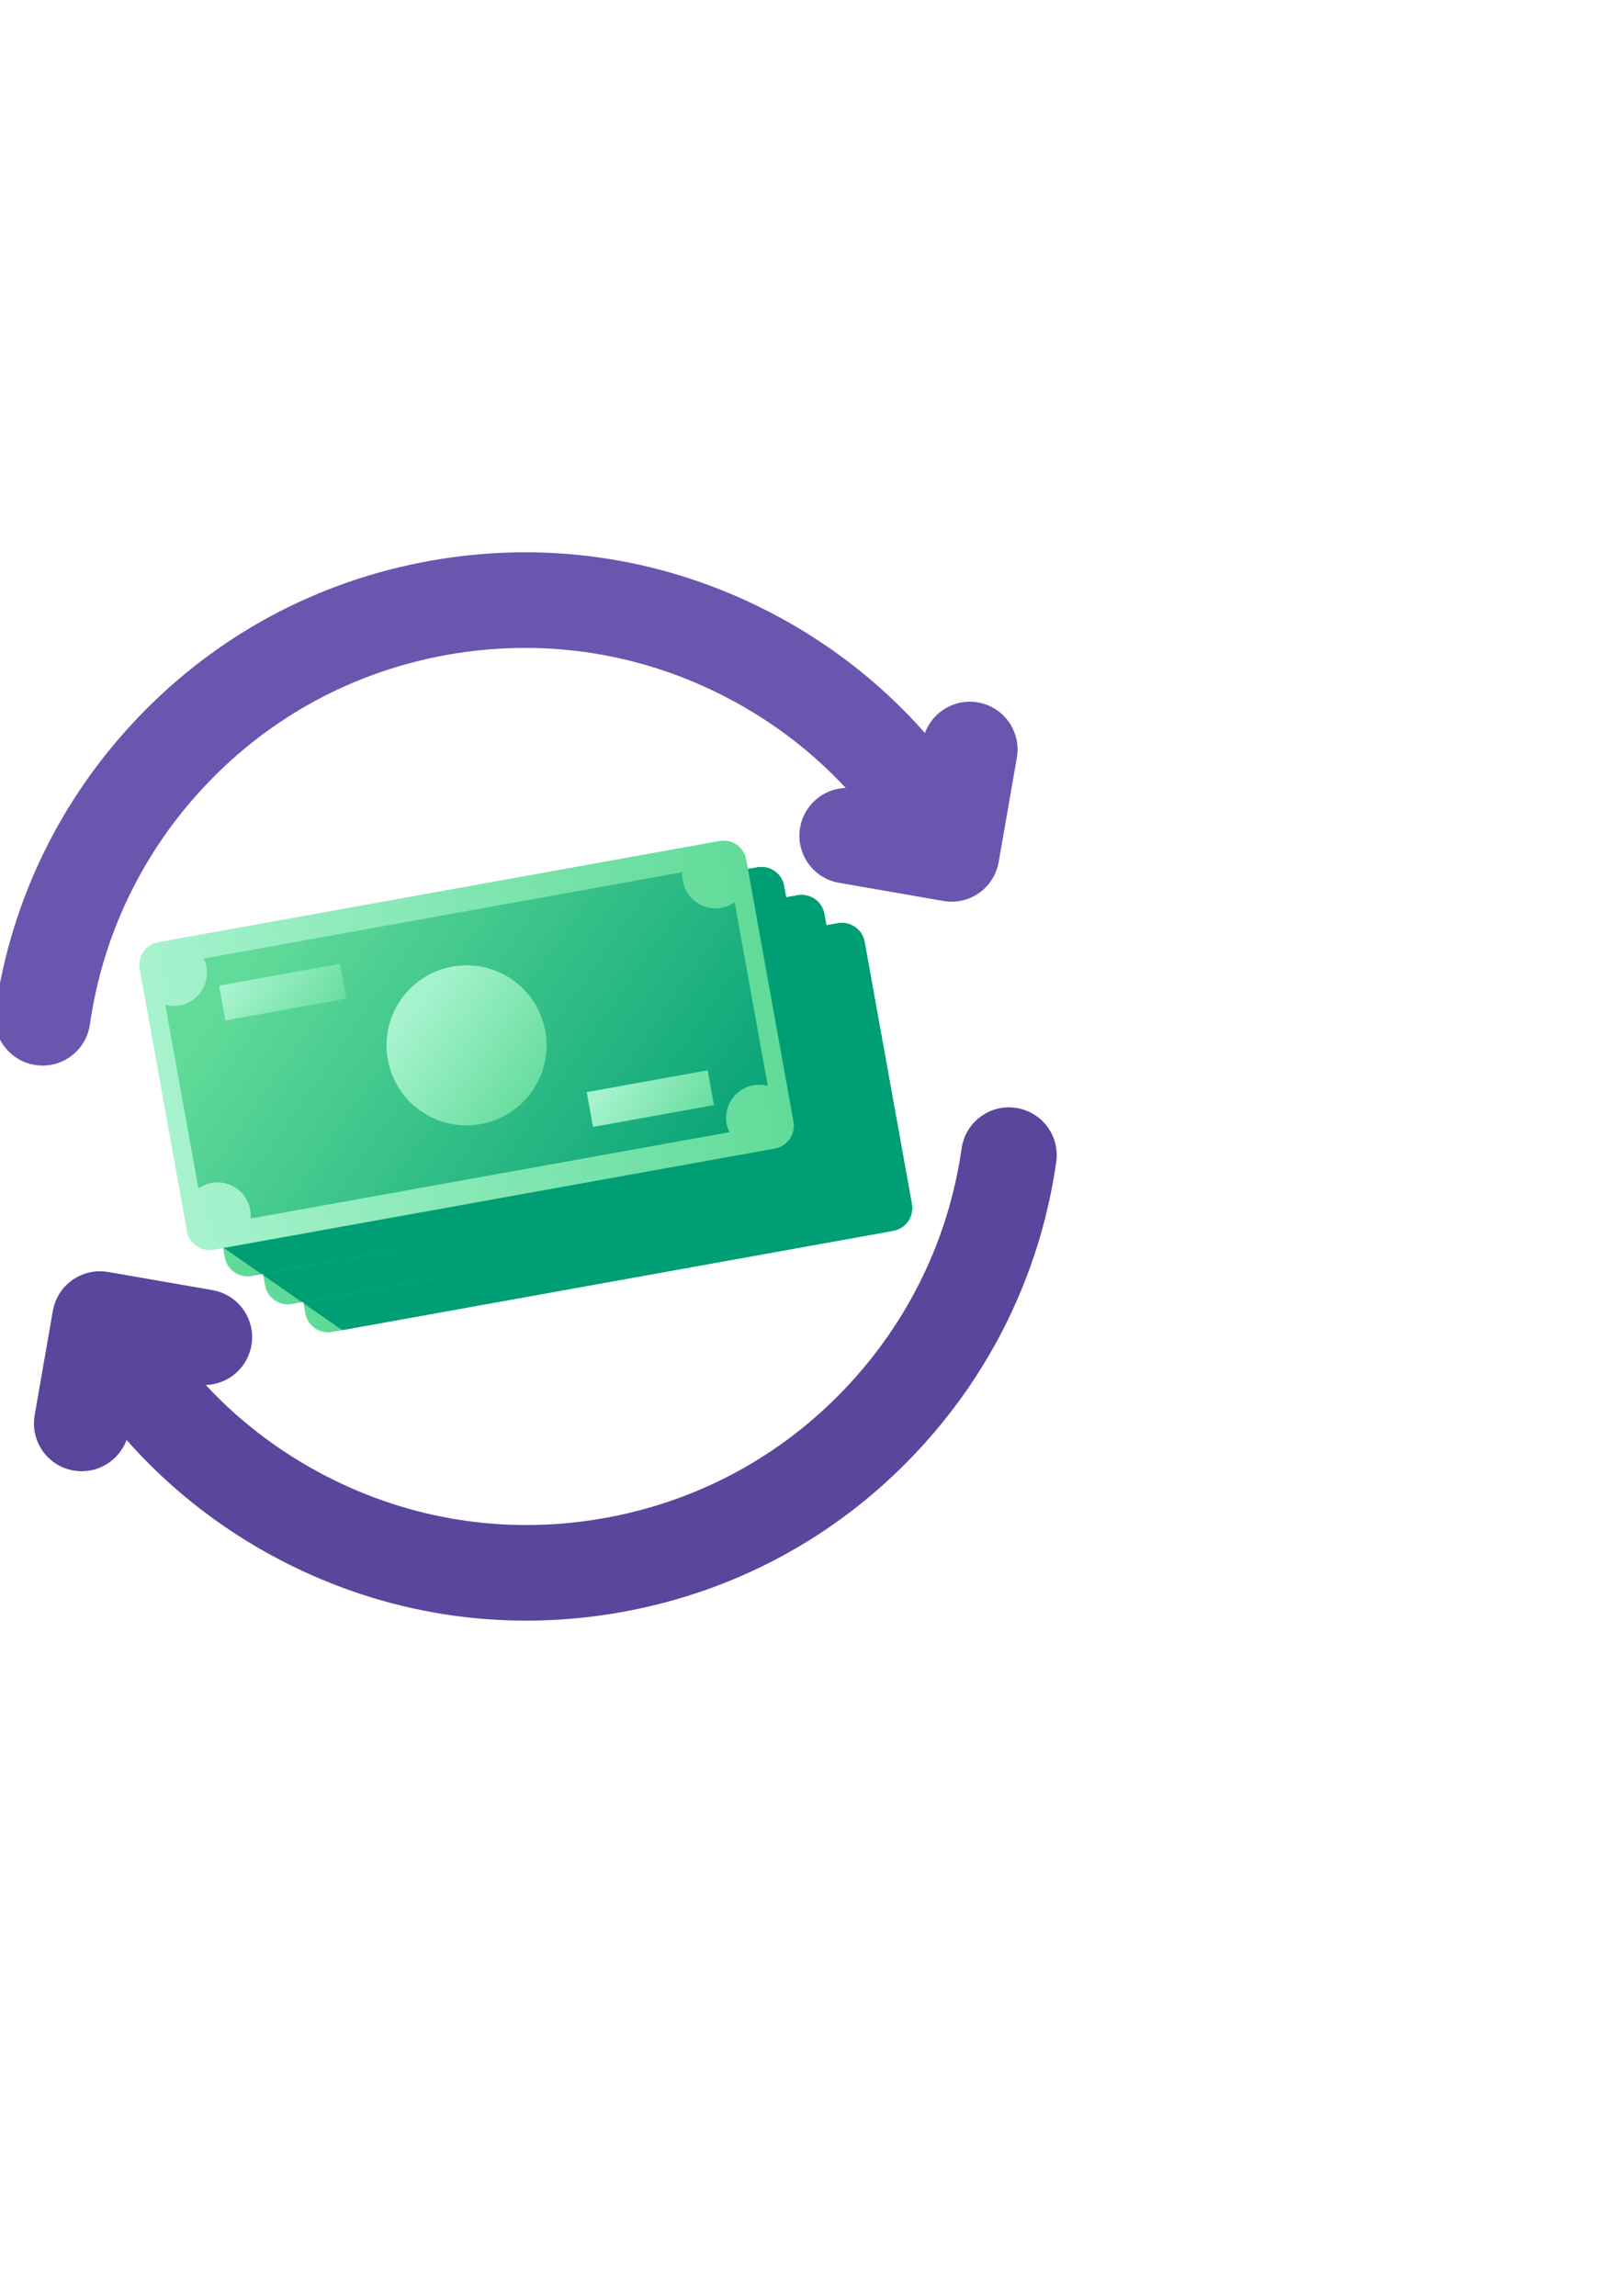 <svg width="120" height="172" viewBox="0 0 120 172" fill="none" xmlns="http://www.w3.org/2000/svg">
<g filter="url(#filter0_d_1260_81890)">
<rect x="-54" y="23.404" width="149" height="141" rx="21" transform="rotate(-9.037 -54 23.404)" fill="white"/>
</g>
<g clip-path="url(#clip0_1260_81890)">
<path d="M66.907 92.194L24.881 99.771C23.94 99.941 23.04 99.316 22.87 98.375L19.331 78.744C19.161 77.803 19.786 76.903 20.727 76.733L62.754 69.156C63.694 68.986 64.595 69.611 64.764 70.552L68.304 90.183C68.474 91.124 67.849 92.024 66.907 92.194Z" fill="url(#paint0_linear_1260_81890)"/>
<path d="M22.789 97.658L25.636 99.635L66.907 92.194C67.848 92.024 68.474 91.124 68.304 90.183L64.764 70.552C64.595 69.611 63.694 68.986 62.754 69.155L20.727 76.733C19.786 76.902 19.161 77.803 19.331 78.744L22.724 97.567L22.789 97.658Z" fill="url(#paint1_linear_1260_81890)"/>
<path d="M63.892 90.099L21.865 97.676C20.924 97.846 20.024 97.221 19.855 96.28L16.315 76.649C16.145 75.708 16.771 74.808 17.712 74.638L59.738 67.061C60.679 66.891 61.579 67.516 61.749 68.457L65.288 88.088C65.458 89.029 64.833 89.929 63.892 90.099Z" fill="url(#paint2_linear_1260_81890)"/>
<path d="M19.773 95.563L22.62 97.54L63.892 90.099C64.832 89.929 65.458 89.029 65.288 88.088L61.748 68.457C61.579 67.516 60.678 66.891 59.738 67.061L17.712 74.638C16.771 74.808 16.145 75.708 16.315 76.649L19.709 95.472L19.773 95.563Z" fill="url(#paint3_linear_1260_81890)"/>
<path d="M60.876 88.004L18.85 95.582C17.909 95.751 17.009 95.126 16.839 94.185L13.299 74.554C13.13 73.613 13.755 72.713 14.696 72.543L56.722 64.966C57.663 64.796 58.563 65.422 58.733 66.362L62.273 85.993C62.442 86.934 61.817 87.835 60.876 88.004Z" fill="url(#paint4_linear_1260_81890)"/>
<path d="M16.757 93.469L19.604 95.446L60.876 88.004C61.817 87.835 62.442 86.934 62.273 85.993L58.733 66.362C58.563 65.422 57.663 64.796 56.722 64.966L14.696 72.543C13.755 72.713 13.13 73.613 13.299 74.554L16.693 93.378L16.757 93.469Z" fill="url(#paint5_linear_1260_81890)"/>
<path d="M58.04 86.034L16.014 93.611C15.073 93.781 14.172 93.156 14.003 92.215L10.463 72.584C10.294 71.643 10.919 70.743 11.86 70.573L53.886 62.996C54.827 62.826 55.727 63.451 55.897 64.392L59.437 84.023C59.606 84.964 58.981 85.864 58.04 86.034Z" fill="url(#paint6_linear_1260_81890)"/>
<path d="M53.899 68.022C52.655 68.18 51.465 67.351 51.179 66.13C51.116 65.86 51.1 65.591 51.125 65.331L15.259 71.798C15.372 72.033 15.452 72.29 15.487 72.566C15.645 73.81 14.819 75.002 13.598 75.288C13.181 75.386 12.766 75.372 12.383 75.268L14.864 89.028C15.187 88.796 15.571 88.638 15.997 88.584C17.241 88.427 18.43 89.255 18.716 90.477C18.779 90.746 18.795 91.015 18.77 91.275L54.636 84.808C54.523 84.573 54.443 84.316 54.408 84.041C54.25 82.797 55.075 81.605 56.296 81.318C56.714 81.22 57.129 81.234 57.512 81.338L55.031 67.578C54.709 67.81 54.325 67.967 53.899 68.022Z" fill="url(#paint7_linear_1260_81890)"/>
<path d="M36.011 84.202C39.269 83.615 41.434 80.497 40.847 77.239C40.26 73.981 37.142 71.816 33.884 72.403C30.626 72.991 28.461 76.108 29.048 79.367C29.636 82.625 32.753 84.79 36.011 84.202Z" fill="url(#paint8_linear_1260_81890)"/>
<path d="M25.474 72.194L16.414 73.827L16.884 76.434L25.944 74.8L25.474 72.194Z" fill="url(#paint9_linear_1260_81890)"/>
<path d="M53.009 80.173L43.949 81.806L44.419 84.413L53.479 82.779L53.009 80.173Z" fill="url(#paint10_linear_1260_81890)"/>
<path d="M73.256 52.615C71.525 52.313 69.87 53.312 69.285 54.906C65.828 50.989 61.618 47.776 56.822 45.432C49.136 41.675 40.612 40.494 32.171 42.016C23.73 43.538 16.155 47.622 10.265 53.826C4.497 59.902 0.825 67.477 -0.355 75.732C-0.634 77.689 0.725 79.503 2.683 79.782C4.641 80.062 6.454 78.702 6.733 76.745C7.702 69.969 10.719 63.748 15.459 58.755C20.292 53.664 26.51 50.312 33.441 49.062C40.373 47.812 47.37 48.782 53.678 51.865C57.361 53.665 60.624 56.087 63.352 59.021C61.687 59.07 60.23 60.281 59.933 61.986C59.594 63.934 60.898 65.788 62.846 66.127L70.666 67.489C70.685 67.492 70.703 67.493 70.722 67.496C70.788 67.506 70.853 67.514 70.919 67.521C70.954 67.525 70.99 67.529 71.025 67.531C71.091 67.536 71.157 67.538 71.224 67.539C71.258 67.54 71.292 67.541 71.326 67.541C71.396 67.54 71.466 67.536 71.537 67.531C71.565 67.529 71.594 67.529 71.623 67.526C71.72 67.516 71.818 67.504 71.915 67.486L71.915 67.486L71.915 67.486C72.007 67.469 72.097 67.449 72.186 67.426C72.207 67.42 72.228 67.413 72.25 67.407C72.318 67.388 72.386 67.368 72.453 67.344C72.479 67.335 72.504 67.324 72.53 67.315C72.592 67.291 72.654 67.268 72.714 67.242C72.743 67.229 72.77 67.215 72.799 67.201C72.856 67.175 72.912 67.148 72.967 67.118C72.976 67.114 72.984 67.11 72.993 67.106C73.009 67.097 73.024 67.086 73.04 67.077C73.113 67.036 73.184 66.992 73.254 66.946C73.284 66.927 73.314 66.907 73.343 66.886C73.41 66.839 73.476 66.788 73.54 66.736C73.56 66.72 73.582 66.704 73.602 66.688C73.678 66.622 73.752 66.553 73.823 66.481C73.851 66.453 73.877 66.424 73.903 66.395C73.95 66.345 73.996 66.293 74.04 66.24C74.064 66.211 74.088 66.181 74.111 66.151C74.161 66.087 74.208 66.021 74.254 65.954C74.266 65.935 74.28 65.916 74.292 65.897C74.35 65.806 74.405 65.712 74.456 65.615C74.459 65.609 74.462 65.602 74.466 65.595C74.51 65.508 74.551 65.418 74.589 65.326C74.599 65.301 74.608 65.276 74.618 65.251C74.646 65.177 74.672 65.102 74.696 65.025C74.706 64.994 74.716 64.963 74.725 64.931C74.745 64.859 74.762 64.787 74.778 64.713C74.785 64.679 74.793 64.646 74.8 64.612C74.802 64.6 74.805 64.588 74.807 64.576L76.169 56.757C76.508 54.808 75.204 52.954 73.256 52.615Z" fill="#6A55AF"/>
<path d="M5.509 110.151C7.24 110.453 8.895 109.454 9.48 107.861C12.937 111.777 17.147 114.99 21.943 117.335C29.628 121.091 38.152 122.272 46.594 120.75C55.035 119.228 62.61 115.145 68.499 108.94C74.267 102.864 77.94 95.289 79.12 87.034C79.399 85.077 78.039 83.264 76.082 82.984C74.124 82.704 72.311 84.064 72.032 86.021C71.063 92.797 68.046 99.018 63.306 104.011C58.473 109.102 52.255 112.454 45.323 113.704C38.392 114.954 31.395 113.985 25.087 110.902C21.404 109.102 18.141 106.68 15.413 103.745C17.078 103.697 18.535 102.485 18.832 100.78C19.171 98.833 17.867 96.978 15.919 96.639L8.099 95.278C8.08 95.274 8.062 95.273 8.043 95.27C7.977 95.26 7.912 95.252 7.846 95.245C7.811 95.242 7.775 95.238 7.74 95.235C7.674 95.23 7.608 95.228 7.541 95.227C7.507 95.227 7.473 95.225 7.439 95.225C7.369 95.226 7.299 95.231 7.228 95.235C7.2 95.237 7.171 95.238 7.142 95.241C7.045 95.25 6.947 95.263 6.85 95.28L6.85 95.28C6.758 95.297 6.668 95.317 6.579 95.341C6.558 95.346 6.537 95.354 6.515 95.359C6.447 95.379 6.379 95.398 6.312 95.422C6.286 95.431 6.261 95.442 6.235 95.452C6.173 95.475 6.111 95.499 6.051 95.525C6.022 95.537 5.995 95.552 5.966 95.565C5.909 95.592 5.853 95.619 5.798 95.648C5.789 95.653 5.781 95.656 5.772 95.661C5.756 95.669 5.741 95.68 5.725 95.689C5.652 95.731 5.581 95.774 5.511 95.82C5.481 95.84 5.451 95.86 5.422 95.88C5.355 95.928 5.289 95.978 5.225 96.03C5.205 96.047 5.183 96.062 5.163 96.079C5.087 96.144 5.013 96.213 4.942 96.285C4.914 96.313 4.888 96.342 4.862 96.371C4.815 96.421 4.769 96.473 4.725 96.526C4.701 96.556 4.677 96.585 4.654 96.615C4.604 96.679 4.557 96.745 4.511 96.813C4.499 96.832 4.485 96.85 4.473 96.869C4.414 96.96 4.36 97.054 4.309 97.151C4.306 97.158 4.303 97.165 4.299 97.171C4.255 97.259 4.214 97.349 4.176 97.441C4.166 97.465 4.157 97.49 4.147 97.515C4.119 97.589 4.093 97.664 4.069 97.741C4.059 97.772 4.049 97.804 4.04 97.836C4.02 97.907 4.003 97.98 3.987 98.053C3.98 98.087 3.972 98.121 3.965 98.155C3.963 98.167 3.96 98.178 3.958 98.19L2.596 106.01C2.257 107.958 3.561 109.812 5.509 110.151Z" fill="#5A469C"/>
</g>
<defs>
<filter id="filter0_d_1260_81890" x="-57.965" y="1.035" width="177.227" height="170.584" filterUnits="userSpaceOnUse" color-interpolation-filters="sRGB">
<feFlood flood-opacity="0" result="BackgroundImageFix"/>
<feColorMatrix in="SourceAlpha" type="matrix" values="0 0 0 0 0 0 0 0 0 0 0 0 0 0 0 0 0 0 127 0" result="hardAlpha"/>
<feMorphology radius="2" operator="erode" in="SourceAlpha" result="effect1_dropShadow_1260_81890"/>
<feOffset dy="5"/>
<feGaussianBlur stdDeviation="4.5"/>
<feComposite in2="hardAlpha" operator="out"/>
<feColorMatrix type="matrix" values="0 0 0 0 0.905 0 0 0 0 0.88 0 0 0 0 0.993 0 0 0 1 0"/>
<feBlend mode="normal" in2="BackgroundImageFix" result="effect1_dropShadow_1260_81890"/>
<feBlend mode="normal" in="SourceGraphic" in2="effect1_dropShadow_1260_81890" result="shape"/>
</filter>
<linearGradient id="paint0_linear_1260_81890" x1="21.1" y1="88.56" x2="66.533" y2="80.368" gradientUnits="userSpaceOnUse">
<stop stop-color="#61DB99"/>
<stop offset="1" stop-color="#009E74"/>
</linearGradient>
<linearGradient id="paint1_linear_1260_81890" x1="47.122" y1="91.038" x2="43.177" y2="82.805" gradientUnits="userSpaceOnUse">
<stop stop-color="#009E74"/>
<stop offset="1" stop-color="#009E74"/>
</linearGradient>
<linearGradient id="paint2_linear_1260_81890" x1="18.084" y1="86.465" x2="63.517" y2="78.274" gradientUnits="userSpaceOnUse">
<stop stop-color="#61DB99"/>
<stop offset="1" stop-color="#009E74"/>
</linearGradient>
<linearGradient id="paint3_linear_1260_81890" x1="44.012" y1="90.04" x2="41.084" y2="82.799" gradientUnits="userSpaceOnUse">
<stop stop-color="#009E74"/>
<stop offset="1" stop-color="#009E74"/>
</linearGradient>
<linearGradient id="paint4_linear_1260_81890" x1="15.069" y1="84.371" x2="60.502" y2="76.179" gradientUnits="userSpaceOnUse">
<stop stop-color="#61DB99"/>
<stop offset="1" stop-color="#009E74"/>
</linearGradient>
<linearGradient id="paint5_linear_1260_81890" x1="43.553" y1="92.685" x2="31.03" y2="65.072" gradientUnits="userSpaceOnUse">
<stop stop-color="#009E74"/>
<stop offset="1" stop-color="#009E74"/>
</linearGradient>
<linearGradient id="paint6_linear_1260_81890" x1="12.233" y1="82.4" x2="57.666" y2="74.209" gradientUnits="userSpaceOnUse">
<stop stop-color="#A7F3CE"/>
<stop offset="1" stop-color="#61DB99"/>
</linearGradient>
<linearGradient id="paint7_linear_1260_81890" x1="20.94" y1="68.576" x2="55.062" y2="92.274" gradientUnits="userSpaceOnUse">
<stop stop-color="#61DB99"/>
<stop offset="1" stop-color="#009E74"/>
</linearGradient>
<linearGradient id="paint8_linear_1260_81890" x1="30.803" y1="75.426" x2="40.898" y2="82.437" gradientUnits="userSpaceOnUse">
<stop stop-color="#A7F3CE"/>
<stop offset="1" stop-color="#61DB99"/>
</linearGradient>
<linearGradient id="paint9_linear_1260_81890" x1="18.283" y1="72.304" x2="25.34" y2="77.205" gradientUnits="userSpaceOnUse">
<stop stop-color="#A7F3CE"/>
<stop offset="1" stop-color="#61DB99"/>
</linearGradient>
<linearGradient id="paint10_linear_1260_81890" x1="45.816" y1="80.282" x2="52.873" y2="85.183" gradientUnits="userSpaceOnUse">
<stop stop-color="#A7F3CE"/>
<stop offset="1" stop-color="#61DB99"/>
</linearGradient>
<clipPath id="clip0_1260_81890">
<rect width="81.585" height="81.585" fill="white" transform="translate(-8 48.476) rotate(-10.221)"/>
</clipPath>
</defs>
</svg>
